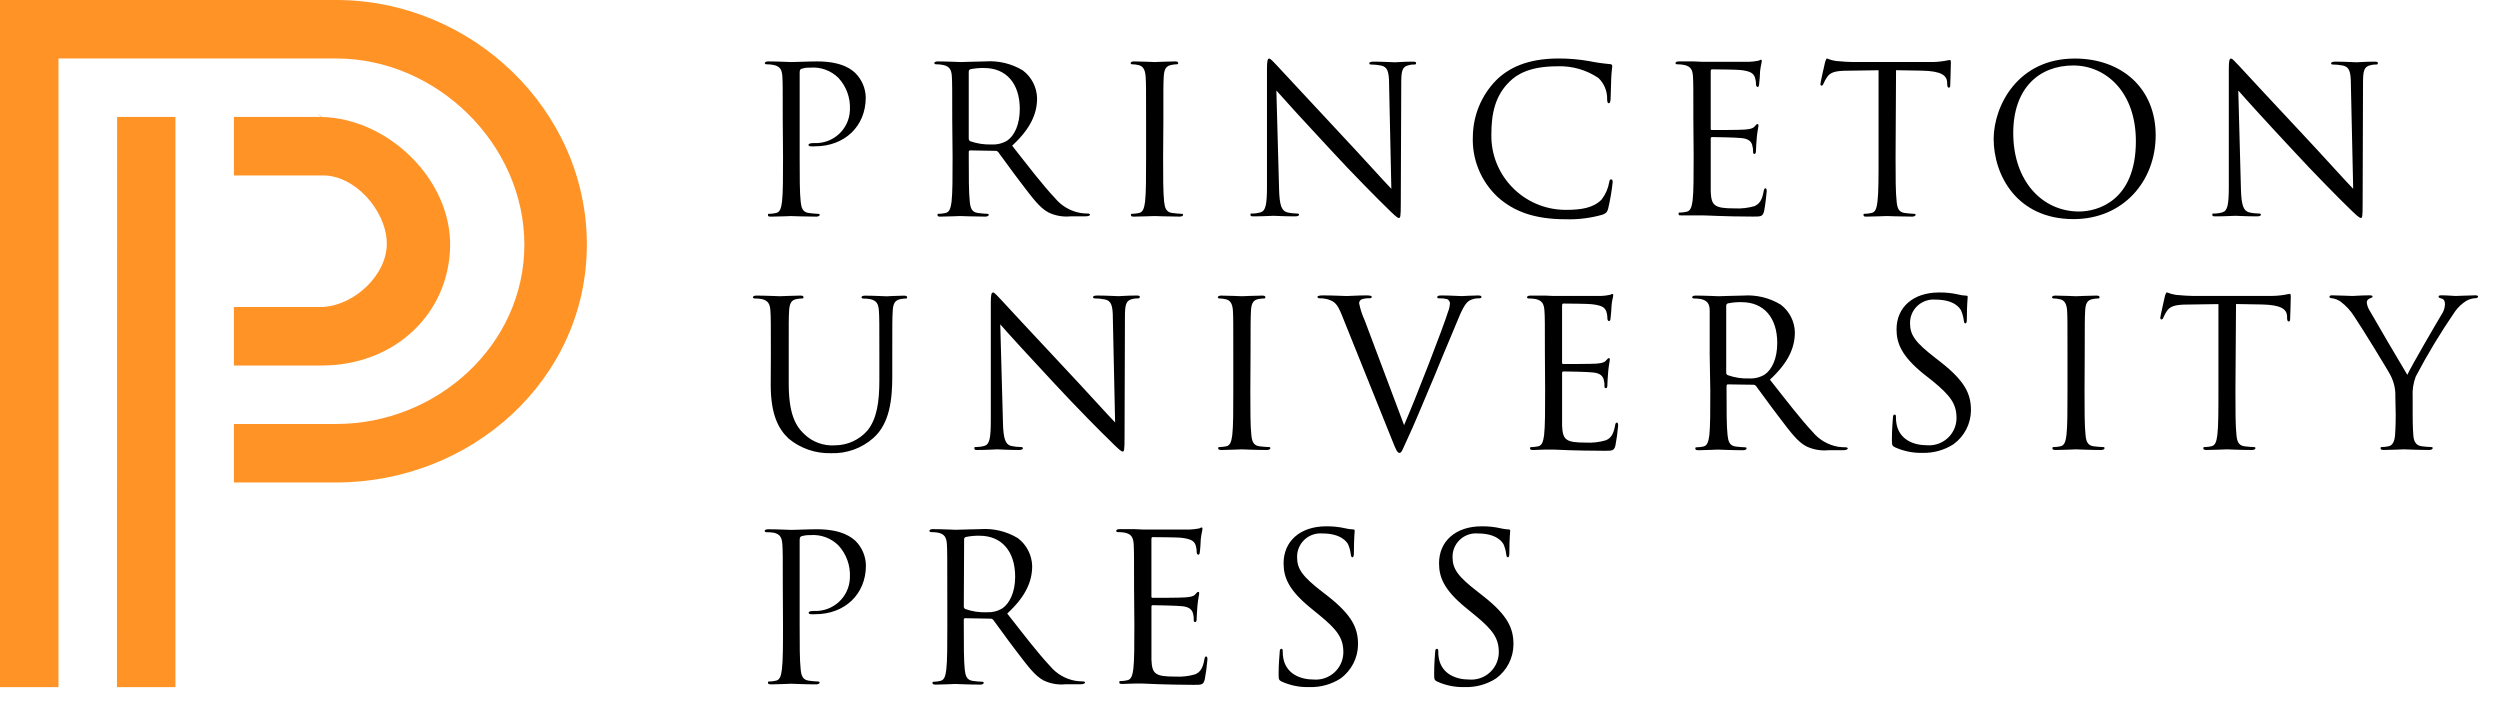 <svg id="princeton-university-press-logo" xmlns="http://www.w3.org/2000/svg" xml:space="preserve" width="171" height="48" viewBox="-414 424.5 171 48"><path fill="#FF9326" d="M-398 432.5v4h6c2.218-.073 4.383 2.347 4.456 4.565.073 2.218-2.238 4.362-4.456 4.435-.088.003.088.003 0 0h-6v4h6c5 0 8.684-3.534 8.788-8.113s-4.209-8.782-8.788-8.887c-.687-.406.126-.003 0 0h-6zM-406 471.5h4v-39h-3.991z"></path><path fill="#FF9326" d="M-414 471.5v-47h23c9.237 0 17.141 7.488 17.141 16.725 0 9.237-7.903 16.275-17.141 16.275h-7v-4h7c6.876 0 12.866-5.386 12.866-12.262S-384.124 428.5-391 428.5h-19v43h-4z"></path><path d="M-360.456 464.766c0-2.19 0-2.584-.031-3.031-.031-.447-.141-.705-.607-.801-.161-.024-.325-.035-.488-.031-.053 0-.114-.031-.114-.088 0-.057.075-.114.229-.114.633 0 1.482.044 1.591.044.308 0 1.125-.044 1.759-.044 1.759 0 2.396.591 2.638.801.444.446.697 1.045.708 1.673 0 1.988-1.464 3.337-3.464 3.337-.1.007-.199.007-.299 0-.07 0-.154-.026-.154-.101s.084-.123.378-.123c1.293.056 2.386-.943 2.442-2.231.001-.03.002-.06.002-.09.038-.797-.246-1.576-.787-2.164-.509-.504-1.215-.76-1.93-.701-.207-.008-.414.02-.611.083-.084.031-.11.127-.11.267v5.768c0 1.345 0 2.453.07 3.066.04.407.127.714.55.771.21.031.421.05.633.057.084 0 .114.044.114.083s-.07.114-.224.114c-.778 0-1.666-.044-1.737-.044s-.928.044-1.35.044c-.158 0-.224-.026-.224-.114 0-.088.026-.083.11-.083.148-.003.296-.022.44-.057.281-.057.352-.363.404-.771.075-.591.075-1.699.075-3.066l-.013-2.454zM-349.206 464.766c0-2.19 0-2.584-.026-3.031-.026-.447-.141-.705-.607-.801-.158-.027-.319-.04-.479-.039-.057 0-.11-.031-.11-.088 0-.057.066-.114.224-.114.633 0 1.521.044 1.591.044.154 0 1.227-.044 1.662-.044.902-.066 1.803.15 2.576.618.601.457.96 1.161.976 1.914 0 1.038-.44 2.076-1.706 3.241 1.152 1.472 2.11 2.72 2.928 3.591.436.528 1.044.884 1.719 1.007.182.03.365.045.55.044.07 0 .128.044.128.083 0 .039-.088.114-.339.114h-1.002c-.516.049-1.036-.043-1.504-.267-.607-.324-1.099-1.012-1.904-2.063-.594-.771-1.253-1.712-1.534-2.076-.045-.055-.113-.086-.185-.083l-1.732-.031c-.07 0-.097.044-.097.114v.337c0 1.345 0 2.453.066 3.066.044.407.127.714.55.771.211.031.424.05.637.057.084 0 .114.044.114.083 0 .039-.075.114-.229.114-.774 0-1.662-.044-1.732-.044s-.901.044-1.319.044c-.154 0-.229-.026-.229-.114 0-.088.031-.083.119-.083.141-.004.281-.023.418-.057.286-.057.356-.363.409-.771.07-.591.07-1.699.07-3.066l-.003-2.47zm1.13 1.218c-.003.071.034.137.097.171.473.17.975.245 1.477.223.372.019.74-.072 1.06-.263.492-.337.879-1.099.879-2.164 0-1.752-.928-2.807-2.436-2.807-.317-.007-.635.022-.945.088-.071.024-.116.092-.11.166l-.022 4.586zM-336.43 464.766c0-2.19 0-2.584-.026-3.031-.026-.447-.141-.705-.607-.801-.158-.027-.319-.04-.479-.039-.057 0-.11-.031-.11-.088 0-.057.07-.114.224-.114h1.016l.576.026h3.227c.204-.008.407-.031.607-.07.066 0 .123-.07.193-.07s.057.057.057.127-.07.267-.114.661c0 .136-.04.758-.07.924 0 .07-.04.153-.097.153s-.114-.07-.114-.18c.001-.173-.027-.345-.084-.508-.097-.223-.242-.39-1.002-.477-.237-.026-1.759-.039-1.926-.039-.057 0-.084.039-.084.14v3.872c0 .101 0 .14.084.14.18 0 1.912 0 2.238-.031.325-.031.536-.053.664-.193s.154-.184.211-.184c.057 0 .07.026.07.114 0 .088-.07.324-.114.784-.026.28-.057.801-.057.898 0 .096 0 .267-.097.267s-.101-.053-.101-.127c.006-.155-.011-.31-.053-.46-.057-.197-.185-.438-.734-.495-.382-.039-1.759-.07-2.013-.07-.048-.005-.092.029-.097.077-.001.008-.001.016.001.024V469.627c.04.972.251 1.152 1.631 1.152.457.025.914-.027 1.354-.153.365-.153.532-.438.633-1.012.026-.153.053-.21.128-.21s.084.114.084.21c-.039.457-.1.911-.185 1.362-.097.368-.211.368-.761.368-1.055 0-1.829-.031-2.378-.044-.55-.013-.879-.044-1.099-.044h-.563c-.295 0-.607.026-.818.026-.211 0-.224-.026-.224-.114 0-.088.026-.083.11-.083.148-.002.296-.021.44-.057.281-.057.352-.364.409-.771.07-.591.07-1.699.07-3.066l-.02-2.425zM-326.328 471.121c-.198-.096-.215-.153-.215-.534 0-.701.062-1.261.075-1.489 0-.149.04-.219.11-.219s.097.039.097.153c-.004.175.01.35.044.521.211 1.034 1.143 1.428 2.084 1.428 1.036.075 1.938-.701 2.013-1.734.003-.044.005-.088.005-.132 0-.968-.409-1.529-1.622-2.527l-.633-.517c-1.495-1.222-1.833-2.089-1.833-3.044 0-1.502 1.13-2.527 2.915-2.527.444-.006.887.041 1.319.14.16.039.323.062.488.07.119 0 .141.026.141.096s-.053.534-.053 1.489c0 .223-.031.324-.097.324s-.101-.07-.114-.184c-.027-.241-.089-.477-.185-.701-.084-.153-.462-.745-1.758-.745-.881-.073-1.654.579-1.727 1.457-.005.057-.006.115-.005.172 0 .797.365 1.314 1.715 2.356l.396.307c1.666 1.314 2.057 2.19 2.057 3.298-.007.921-.45 1.785-1.196 2.33-.633.406-1.375.611-2.128.587-.653.022-1.3-.107-1.893-.375zM-315.693 471.121c-.198-.096-.211-.153-.211-.534 0-.701.053-1.261.07-1.489 0-.149.04-.219.11-.219s.101.039.101.153c-.004.175.01.35.044.521.207 1.034 1.139 1.428 2.079 1.428 1.036.075 1.938-.701 2.013-1.734.003-.044.005-.088.005-.132 0-.968-.413-1.529-1.622-2.527l-.633-.517c-1.495-1.222-1.833-2.089-1.833-3.044 0-1.502 1.13-2.527 2.915-2.527.444-.006.886.041 1.319.14.161.039.326.063.492.07.11 0 .141.026.141.096s-.057.534-.057 1.489c0 .223-.026.324-.097.324s-.101-.07-.114-.184c-.027-.241-.089-.477-.185-.701-.084-.153-.462-.745-1.758-.745-.881-.073-1.654.579-1.727 1.457-.005.057-.006.115-.005.172 0 .797.369 1.314 1.719 2.356l.391.307c1.666 1.314 2.057 2.19 2.057 3.298-.005.922-.449 1.786-1.196 2.33-.633.406-1.375.611-2.128.587-.65.022-1.297-.107-1.89-.375zM-360.46 432.766c0-2.188 0-2.577-.026-3.028-.026-.451-.141-.7-.607-.796-.158-.03-.318-.045-.479-.044-.057 0-.114-.026-.114-.083s.075-.114.229-.114c.633 0 1.477.044 1.591.044.308 0 1.125-.044 1.759-.044 1.759 0 2.392.591 2.616.801.444.444.697 1.041.708 1.667 0 1.991-1.468 3.339-3.464 3.339-.099.009-.199.009-.299 0-.07 0-.154-.026-.154-.096s.084-.127.382-.127c1.29.063 2.387-.927 2.45-2.211l.003-.09c.038-.795-.246-1.572-.787-2.157-.509-.503-1.215-.759-1.93-.7-.206-.009-.411.019-.607.083-.088.026-.114.127-.114.263v5.763c0 1.348 0 2.455.07 3.063.044.407.127.713.55.77.198.026.506.057.633.057s.114.044.114.083c0 .039-.07.109-.224.109-.778 0-1.662-.039-1.732-.039s-.932.039-1.354.039c-.154 0-.224 0-.224-.109s.026-.083.11-.083c.148-.005.295-.024.44-.057.286-.057.356-.363.409-.77.07-.591.07-1.698.07-3.063l-.019-2.47zM-348.867 432.766c0-2.188 0-2.577-.026-3.028-.026-.451-.141-.7-.607-.796-.158-.031-.318-.045-.479-.044-.057 0-.114-.026-.114-.083s.075-.114.229-.114c.633 0 1.521.044 1.591.044.154 0 1.222-.044 1.662-.044.902-.066 1.803.15 2.576.617.599.455.957 1.158.972 1.908 0 1.037-.44 2.074-1.706 3.238 1.156 1.475 2.115 2.722 2.932 3.588.435.529 1.044.887 1.719 1.011.182.03.365.045.55.044.07 0 .128.044.128.083 0 .039-.088.109-.339.109h-1.002c-.516.049-1.036-.043-1.504-.267-.607-.319-1.103-1.006-1.904-2.057-.594-.77-1.253-1.711-1.534-2.074-.045-.055-.113-.086-.185-.083l-1.732-.031c-.07 0-.097.044-.097.114v.333c0 1.348 0 2.455.07 3.063.04.407.123.713.55.77.198.026.506.057.633.057.128 0 .11.044.11.083s-.07.109-.224.109c-.774 0-1.662-.039-1.732-.039s-.901.039-1.319.039c-.154 0-.224 0-.224-.109s.026-.083.11-.083c.148-.005.295-.024.44-.057.281-.057.352-.363.409-.77.07-.591.07-1.698.07-3.063l-.023-2.468zm1.13 1.221c-.002.07.035.136.097.171.474.167.975.243 1.477.223.372.019.741-.074 1.059-.267.492-.337.857-1.094.857-2.157 0-1.75-.928-2.805-2.436-2.805-.317-.008-.634.02-.945.083-.07.025-.114.093-.11.166v4.586zM-334.443 435.234c0 1.348 0 2.455.07 3.063.044.407.127.713.55.77.198.026.506.057.633.057s.114.044.114.083c0 .039-.07.109-.224.109-.778 0-1.666-.039-1.732-.039s-.958.039-1.38.039c-.158 0-.229 0-.229-.109s.031-.083.114-.083c.148-.005.295-.024.44-.057.281-.057.352-.363.409-.77.07-.591.07-1.698.07-3.063v-2.468c0-2.188 0-2.577-.031-3.028-.031-.451-.167-.713-.475-.783-.144-.037-.291-.056-.44-.057-.057 0-.11-.026-.11-.083s.07-.114.224-.114c.466 0 1.35.044 1.424.044.075 0 .954-.044 1.376-.044.158 0 .229.031.229.114s-.057.083-.114.083c-.118.004-.236.018-.352.044-.382.07-.492.306-.523.796-.031.49-.026.844-.026 3.028l-.017 2.468zM-326.512 437.396c.026 1.151.171 1.514.55 1.628.23.055.466.082.703.083.07 0 .114.026.114.083s-.084.109-.255.109c-.805 0-1.367-.039-1.495-.039s-.717.039-1.35.039c-.141 0-.224 0-.224-.109s.04-.083.11-.083c.196 0 .392-.028.58-.083.347-.101.44-.508.44-1.785v-8.029c0-.547.044-.704.154-.704s.352.311.492.438c.211.236 2.312 2.494 4.48 4.813 1.398 1.488 2.932 3.199 3.381 3.658l-.154-7.119c0-.915-.114-1.221-.55-1.313-.227-.045-.458-.068-.69-.07-.097 0-.114-.039-.114-.096s.114-.101.281-.101c.637 0 1.319.044 1.468.044s.615-.044 1.196-.044c.154 0 .255 0 .255.101s-.057.096-.158.096c-.113-.002-.225.013-.334.044-.466.096-.523.403-.523 1.247l-.031 8.213c0 .923-.031.993-.132.993s-.277-.153-1.024-.897c-.154-.14-2.198-2.188-3.675-3.802-1.635-1.75-3.227-3.501-3.68-4.021l.185 6.706zM-311.556 437.978c-1.147-1.07-1.769-2.585-1.701-4.148.016-1.429.581-2.797 1.578-3.824.844-.844 2.128-1.505 4.295-1.505.684-.001 1.366.056 2.04.171.475.098.955.168 1.438.21.154 0 .185.07.185.153 0 .083-.044.28-.07.788-.026.508-.026 1.234-.044 1.444s-.04.293-.123.293c-.084 0-.114-.101-.114-.293.011-.538-.204-1.057-.594-1.431-.828-.56-1.814-.84-2.814-.801-1.877 0-2.752.547-3.24 1.024-1.029.98-1.271 2.232-1.271 3.658-.041 2.796 2.202 5.095 5.011 5.137.025 0 .05.001.075.001 1.055 0 1.886-.127 2.449-.7.268-.344.447-.748.523-1.177.026-.158.057-.21.141-.21s.097.096.097.21c-.065.604-.168 1.203-.308 1.794-.084.263-.114.293-.369.407-.822.238-1.677.346-2.532.319-2.116-.002-3.535-.518-4.652-1.52zM-298.174 432.766c0-2.188 0-2.577-.026-3.028-.026-.451-.141-.7-.607-.796-.158-.031-.318-.045-.479-.044-.057 0-.11-.026-.11-.083s.07-.114.224-.114h1.016l.576.026h3.227c.202-.007.404-.031.602-.07.07 0 .132-.07.198-.07s.057.057.057.127-.07.263-.114.656c0 .14-.04.757-.07.928 0 .07-.04.153-.097.153s-.114-.07-.114-.184c.001-.171-.027-.341-.084-.503-.101-.223-.237-.394-.998-.477-.242-.026-1.758-.044-1.93-.044-.057 0-.084.044-.084.14v3.872c0 .096 0 .14.084.14.18 0 1.912 0 2.238-.031s.536-.057.664-.197.154-.179.211-.179c.057 0 .07.026.07.109s-.07.324-.114.788c-.026.28-.057.796-.057.875 0 .079 0 .267-.097.267s-.101-.057-.101-.127c.007-.157-.013-.313-.057-.464-.053-.197-.18-.438-.73-.49-.382-.044-1.758-.07-2.013-.07-.048-.005-.092.03-.097.078-.001.006-.001.012 0 .018v3.632c.04.967.251 1.151 1.631 1.151.457.025.915-.027 1.354-.153.365-.158.532-.438.633-1.011.031-.153.057-.21.127-.21s.084.114.084.21-.114 1.068-.18 1.361c-.101.363-.215.363-.765.363-1.055 0-1.829-.026-2.378-.044-.55-.017-.879-.039-1.099-.039H-298.96c-.211 0-.224 0-.224-.109s.026-.083.11-.083c.148-.005.295-.024.44-.057.281-.057.352-.363.409-.77.07-.591.07-1.698.07-3.063l-.019-2.384zM-284.343 435.234c0 1.348 0 2.455.075 3.063.04.407.123.713.545.77.198.026.51.057.637.057s.11.044.11.083c0 .039-.07.109-.224.109-.774 0-1.662-.039-1.732-.039s-.958.039-1.38.039c-.154 0-.224 0-.224-.109s.026-.083.11-.083c.148-.005.295-.024.44-.057.281-.057.352-.363.404-.77.075-.591.075-1.698.075-3.063v-5.929l-2.088.031c-.879 0-1.209.109-1.433.438-.095.138-.176.284-.242.438-.044.114-.084.144-.141.144s-.07-.044-.07-.127.281-1.348.312-1.461.079-.267.141-.267c.198.084.407.141.62.171.404.044.941.07 1.108.07h5.276c.334.007.668-.016.998-.07.211-.026.339-.07.396-.07s.07.083.07.166c0 .438-.044 1.391-.044 1.545 0 .153-.04.184-.097.184s-.097-.044-.114-.241v-.153c-.044-.438-.382-.744-1.737-.77l-1.759-.031-.032 5.932zM-272.087 428.504c3.17 0 5.535 1.995 5.535 5.251 0 3.142-2.225 5.732-5.618 5.732-3.86 0-5.465-2.984-5.465-5.509.022-2.262 1.662-5.474 5.548-5.474zm.295 10.463c1.271 0 3.886-.731 3.886-4.813 0-3.365-2.053-5.176-4.282-5.176-2.348.004-4.106 1.562-4.106 4.625 0 3.259 1.965 5.364 4.502 5.364zM-260.722 437.396c.031 1.151.171 1.514.554 1.628.23.055.466.082.703.083.07 0 .11.026.11.083s-.084.109-.251.109c-.805 0-1.367-.039-1.495-.039s-.721.039-1.354.039c-.136 0-.224 0-.224-.109s.044-.083.114-.083c.195 0 .389-.028.576-.083.352-.101.44-.508.44-1.785v-8.029c0-.547.04-.704.154-.704.114 0 .347.311.492.438.211.236 2.308 2.494 4.48 4.813 1.394 1.488 2.928 3.199 3.381 3.658l-.158-7.119c0-.915-.11-1.221-.55-1.313-.227-.045-.458-.069-.69-.07-.097 0-.11-.039-.11-.096s.11-.101.281-.101c.633 0 1.319.044 1.464.044.145 0 .62-.044 1.196-.044.158 0 .255 0 .255.101s-.057.096-.154.096c-.114-.001-.228.013-.339.044-.466.096-.523.403-.523 1.247l-.026 8.213c0 .923-.026.993-.123.993s-.286-.153-1.033-.897c-.154-.14-2.198-2.188-3.675-3.802-1.635-1.75-3.227-3.501-3.675-4.021l.18 6.706zM-361.273 448.773c0-2.185 0-2.573-.031-3.019-.031-.446-.141-.699-.602-.8-.16-.027-.322-.04-.484-.039-.053 0-.11-.031-.11-.083s.07-.114.224-.114c.637 0 1.495.044 1.622.044s.972-.044 1.394-.044c.149 0 .22.026.22.114 0 .087-.053.083-.11.083-.118.004-.236.017-.352.039-.378.057-.492.31-.523.8-.031.489-.026.839-.026 3.019v1.962c0 2.014.44 2.879 1.055 3.452.564.55 1.34.832 2.128.773.844-.008 1.645-.375 2.198-1.009.651-.795.818-1.984.818-3.425v-1.748c0-2.185 0-2.573-.031-3.019-.031-.446-.136-.699-.602-.8-.158-.027-.319-.04-.479-.039-.053 0-.11-.031-.11-.083s.07-.114.22-.114c.637 0 1.411.044 1.499.044s.756-.044 1.178-.044c.154 0 .224.026.224.114s-.053.083-.11.083c-.118.004-.236.017-.352.039-.382.083-.492.31-.523.8-.031.489-.031.839-.031 3.019v1.499c0 1.512-.167 3.19-1.293 4.181-.794.706-1.833 1.078-2.897 1.04-1.058.03-2.09-.326-2.902-1.001-.69-.651-1.222-1.634-1.222-3.675l.01-2.049zM-345.399 453.374c.026 1.145.167 1.512.545 1.625.232.052.47.078.708.079.07 0 .114.031.114.087 0 .057-.088.114-.255.114-.805 0-1.367-.044-1.49-.044s-.721.044-1.354.044c-.141 0-.224 0-.224-.114s.044-.087.11-.087c.195 0 .389-.026.576-.079.352-.1.44-.502.44-1.778v-8.018c0-.546.044-.699.154-.699s.352.31.492.437c.211.236 2.308 2.49 4.475 4.806 1.394 1.481 2.928 3.19 3.381 3.648l-.154-7.104c0-.909-.114-1.219-.55-1.311-.227-.045-.458-.068-.69-.07-.101 0-.114-.044-.114-.1 0-.057.114-.096.281-.096.633 0 1.319.044 1.464.044.145 0 .62-.044 1.196-.044.154 0 .255 0 .255.096s-.057.1-.154.1c-.114-.001-.228.012-.339.039-.466.1-.523.406-.523 1.245l-.026 8.197c0 .926-.031.996-.128.996s-.281-.153-1.024-.9c-.158-.135-2.198-2.185-3.675-3.788-1.635-1.748-3.227-3.495-3.675-4.015l.184 6.69zM-328.477 451.22c0 1.341 0 2.447.07 3.037.04.406.128.712.55.769.198.026.506.052.633.052s.114.044.114.087-.075.114-.229.114c-.774 0-1.657-.044-1.728-.044s-.958.044-1.38.044c-.154 0-.229-.031-.229-.114s.031-.087.114-.087c.148-.003.295-.021.44-.052.286-.057.352-.363.409-.769.07-.59.07-1.695.07-3.037v-2.447c0-2.185 0-2.573-.026-3.019-.026-.446-.167-.717-.479-.782-.144-.037-.291-.056-.44-.057-.057 0-.114-.031-.114-.083s.07-.114.224-.114c.466 0 1.35.044 1.424.044.075 0 .954-.044 1.376-.044.154 0 .229.026.229.114 0 .087-.062.083-.114.083-.12.004-.239.017-.356.039-.374.07-.488.31-.514.8s-.031.839-.031 3.019l-.013 2.447zM-317.961 453.579c.818-1.874 2.704-6.755 3.011-7.764.069-.17.112-.35.128-.533.008-.133-.065-.258-.185-.319-.173-.046-.353-.065-.532-.057-.084 0-.154 0-.154-.083s.084-.114.308-.114c.563 0 1.209.044 1.38.044.084 0 .69-.044 1.095-.044.158 0 .242.026.242.096s-.057.1-.167.1c-.237-.008-.471.05-.677.166-.185.127-.396.367-.774 1.311-.154.393-.879 2.071-1.578 3.792-.857 2.04-1.49 3.552-1.816 4.238-.391.839-.44 1.066-.593 1.066s-.237-.197-.506-.874l-3.447-8.572c-.312-.782-.519-.935-1.011-1.075-.176-.041-.356-.06-.536-.057-.084 0-.11-.044-.11-.1s.136-.096.365-.096c.673 0 1.477.044 1.644.044s.774-.044 1.319-.044c.255 0 .382.026.382.096s-.044.1-.145.1c-.18-.007-.36.017-.532.07-.116.043-.191.156-.185.28.08.399.207.788.378 1.158l2.696 7.171zM-308.329 448.773c0-2.185 0-2.573-.031-3.019-.031-.446-.141-.699-.607-.8-.157-.027-.316-.04-.475-.039-.057 0-.11-.031-.11-.083s.07-.114.224-.114h1.011l.58.026h3.222c.202-.005.404-.029.602-.07.07 0 .128-.066.198-.066s.057.052.057.127-.075.262-.11.655c0 .14-.048.756-.075.922 0 .07-.044.153-.097.153-.053 0-.114-.07-.114-.179.002-.172-.027-.344-.084-.507-.097-.223-.237-.389-1.002-.472-.237-.031-1.759-.044-1.926-.044-.053 0-.088.044-.088.14v3.862c0 .096 0 .135.088.135.185 0 1.912 0 2.238-.026s.532-.057.664-.197.154-.179.211-.179c.057 0 .066.026.066.109s-.066.323-.11.782c-.026.284-.057.8-.057.9 0 .101 0 .262-.097.262s-.101-.052-.101-.122c.006-.156-.011-.312-.053-.463-.057-.197-.185-.437-.734-.489-.378-.044-1.759-.07-2.013-.07-.051-.005-.096.032-.101.082 0 .005-.001.009 0 .014V453.629c.048.966.255 1.145 1.635 1.145.457.026.915-.027 1.354-.157.365-.149.532-.437.633-1.005.026-.153.053-.205.128-.205s.084.109.084.205c-.039.456-.1.909-.185 1.359-.097.363-.211.363-.761.363-1.055 0-1.829-.026-2.378-.039-.55-.013-.879-.044-1.095-.044h-.563c-.29 0-.607.031-.822.031-.149 0-.224-.031-.224-.114s.031-.087.114-.087c.148-.003.295-.021.44-.052.281-.057.352-.363.409-.769.07-.59.07-1.695.07-3.037l-.015-2.45zM-297.057 448.773v-3.019c0-.446-.141-.699-.607-.8-.158-.027-.319-.04-.479-.039-.057 0-.114-.031-.114-.083s.07-.114.229-.114c.633 0 1.517.044 1.587.044.158 0 1.227-.044 1.662-.044.902-.068 1.803.148 2.576.616.601.451.959 1.152.972 1.901 0 1.035-.44 2.071-1.706 3.233 1.156 1.472 2.115 2.713 2.928 3.583.436.526 1.044.882 1.719 1.005.182.027.366.04.55.039.075 0 .128.044.128.087s-.084.114-.339.114h-.998c-.518.048-1.04-.046-1.508-.271-.607-.319-1.099-1.005-1.899-2.054-.593-.769-1.253-1.708-1.534-2.071-.045-.055-.113-.086-.185-.083l-1.732-.026c-.066 0-.097.039-.097.109v.336c0 1.341 0 2.447.07 3.037.044.406.127.712.55.769.198.026.506.052.633.052s.114.044.114.087c0 .044-.07.114-.229.114-.774 0-1.662-.044-1.732-.044s-.879.044-1.319.044c-.158 0-.224-.031-.224-.114s.026-.087.11-.087c.148-.003.295-.021.44-.052.281-.057.352-.363.409-.769.066-.59.066-1.695.066-3.037l-.041-2.463zm1.13 1.219c-.002.069.036.133.097.166.474.171.978.248 1.482.227.371.019.739-.074 1.055-.267.492-.336.857-1.092.857-2.154 0-1.748-.928-2.796-2.436-2.796-.316-.008-.631.02-.941.083-.071.023-.118.091-.114.166v4.575zM-284.383 455.095c-.198-.096-.211-.153-.211-.533 0-.699.057-1.258.07-1.481 0-.153.04-.223.11-.223s.097.039.097.153c-.004.173.01.346.044.516.211 1.035 1.139 1.429 2.084 1.429 1.034.075 1.933-.698 2.009-1.725.003-.045.005-.091.005-.136 0-.966-.409-1.525-1.618-2.521l-.655-.516c-1.49-1.215-1.829-2.084-1.829-3.032 0-1.503 1.125-2.521 2.915-2.521.444-.006.887.041 1.319.14.161.042.326.067.492.074.114 0 .141.026.141.096s-.057.529-.057 1.481c0 .223-.026.323-.097.323s-.101-.074-.11-.188c-.029-.239-.093-.473-.189-.695-.079-.153-.44-.743-1.759-.743-.883-.07-1.657.585-1.727 1.463-.004.054-.006.108-.005.163 0 .795.369 1.311 1.719 2.351l.391.306c1.666 1.311 2.057 2.185 2.057 3.286-.005.92-.449 1.782-1.196 2.324-.631.406-1.372.612-2.123.59-.646.016-1.288-.114-1.877-.381zM-271.418 451.22c0 1.341 0 2.447.07 3.037.04.406.127.712.55.769.198.026.506.052.633.052s.114.044.114.087-.075.114-.229.114c-.774 0-1.662-.044-1.732-.044-.07 0-.954.044-1.376.044-.154 0-.229-.031-.229-.114s.031-.087.114-.087c.148-.003.295-.021.44-.052.286-.057.356-.363.409-.769.07-.59.07-1.695.07-3.037v-2.447c0-2.185 0-2.573-.026-3.019-.026-.446-.167-.717-.479-.782-.144-.037-.291-.056-.44-.057-.057 0-.114-.031-.114-.083s.07-.114.224-.114c.466 0 1.35.044 1.42.044.07 0 .958-.044 1.38-.044.158 0 .229.026.229.114 0 .087-.062.083-.114.083-.118.004-.236.017-.352.039-.382.07-.492.31-.519.8-.026.489-.031.839-.031 3.019l-.012 2.447zM-261.096 451.22c0 1.341 0 2.447.07 3.037.04.406.123.712.545.769.198.026.51.052.633.052s.119.044.119.087-.075.114-.229.114c-.774 0-1.662-.044-1.732-.044-.07 0-.954.044-1.38.044-.154 0-.224-.031-.224-.114s.026-.087.11-.087c.148-.003.295-.02.44-.052.286-.057.356-.363.409-.769.075-.59.075-1.695.075-3.037v-5.92l-2.084.031c-.879 0-1.213.114-1.438.437-.095.137-.174.283-.237.437-.044.114-.088.144-.141.144-.053 0-.075-.044-.075-.127s.286-1.341.312-1.455.088-.267.141-.267c.199.081.407.138.62.17.409.044.945.07 1.112.07h5.276c.334.007.668-.016.998-.07.211-.031.334-.07.396-.07s.07.079.07.166c0 .437-.044 1.385-.044 1.538 0 .153-.04.184-.101.184s-.097-.044-.11-.236v-.157c-.044-.437-.382-.743-1.732-.769l-1.759-.031-.04 5.925zM-250.158 451.652c.021-.509-.091-1.015-.325-1.468-.097-.223-1.983-3.303-2.479-4.028-.251-.401-.574-.752-.954-1.036-.181-.122-.389-.199-.607-.223-.066 0-.141-.031-.141-.101s.062-.096.185-.096c.268 0 1.319.044 1.394.044.075 0 .633-.044 1.183-.044.154 0 .185.044.185.096 0 .052-.088.07-.211.127-.106.041-.179.14-.185.253.018.194.081.381.185.546.224.406 2.334 4.011 2.589 4.417.264-.585 2.053-3.648 2.334-4.111.147-.21.231-.457.242-.712 0-.197-.057-.35-.224-.393-.167-.044-.215-.07-.215-.14s.084-.083.229-.083c.36 0 .813.044.928.044.114 0 1.099-.044 1.367-.044.097 0 .18.026.18.083 0 .057-.07.114-.18.114-.23.008-.455.076-.651.197-.293.188-.547.429-.747.712-.982 1.429-1.879 2.914-2.686 4.448-.169.446-.241.923-.211 1.398v1.206c0 .223 0 .808.044 1.398.026.406.154.712.576.769.198.026.506.052.633.052s.114.044.114.087-.07.114-.229.114c-.774 0-1.662-.044-1.728-.044-.066 0-.958.044-1.385.044-.149 0-.22-.031-.22-.114s.022-.087.11-.087c.148-.004.295-.021.44-.052.281-.057.409-.363.44-.769.044-.59.044-1.175.044-1.398l-.024-1.206z"></path></svg>